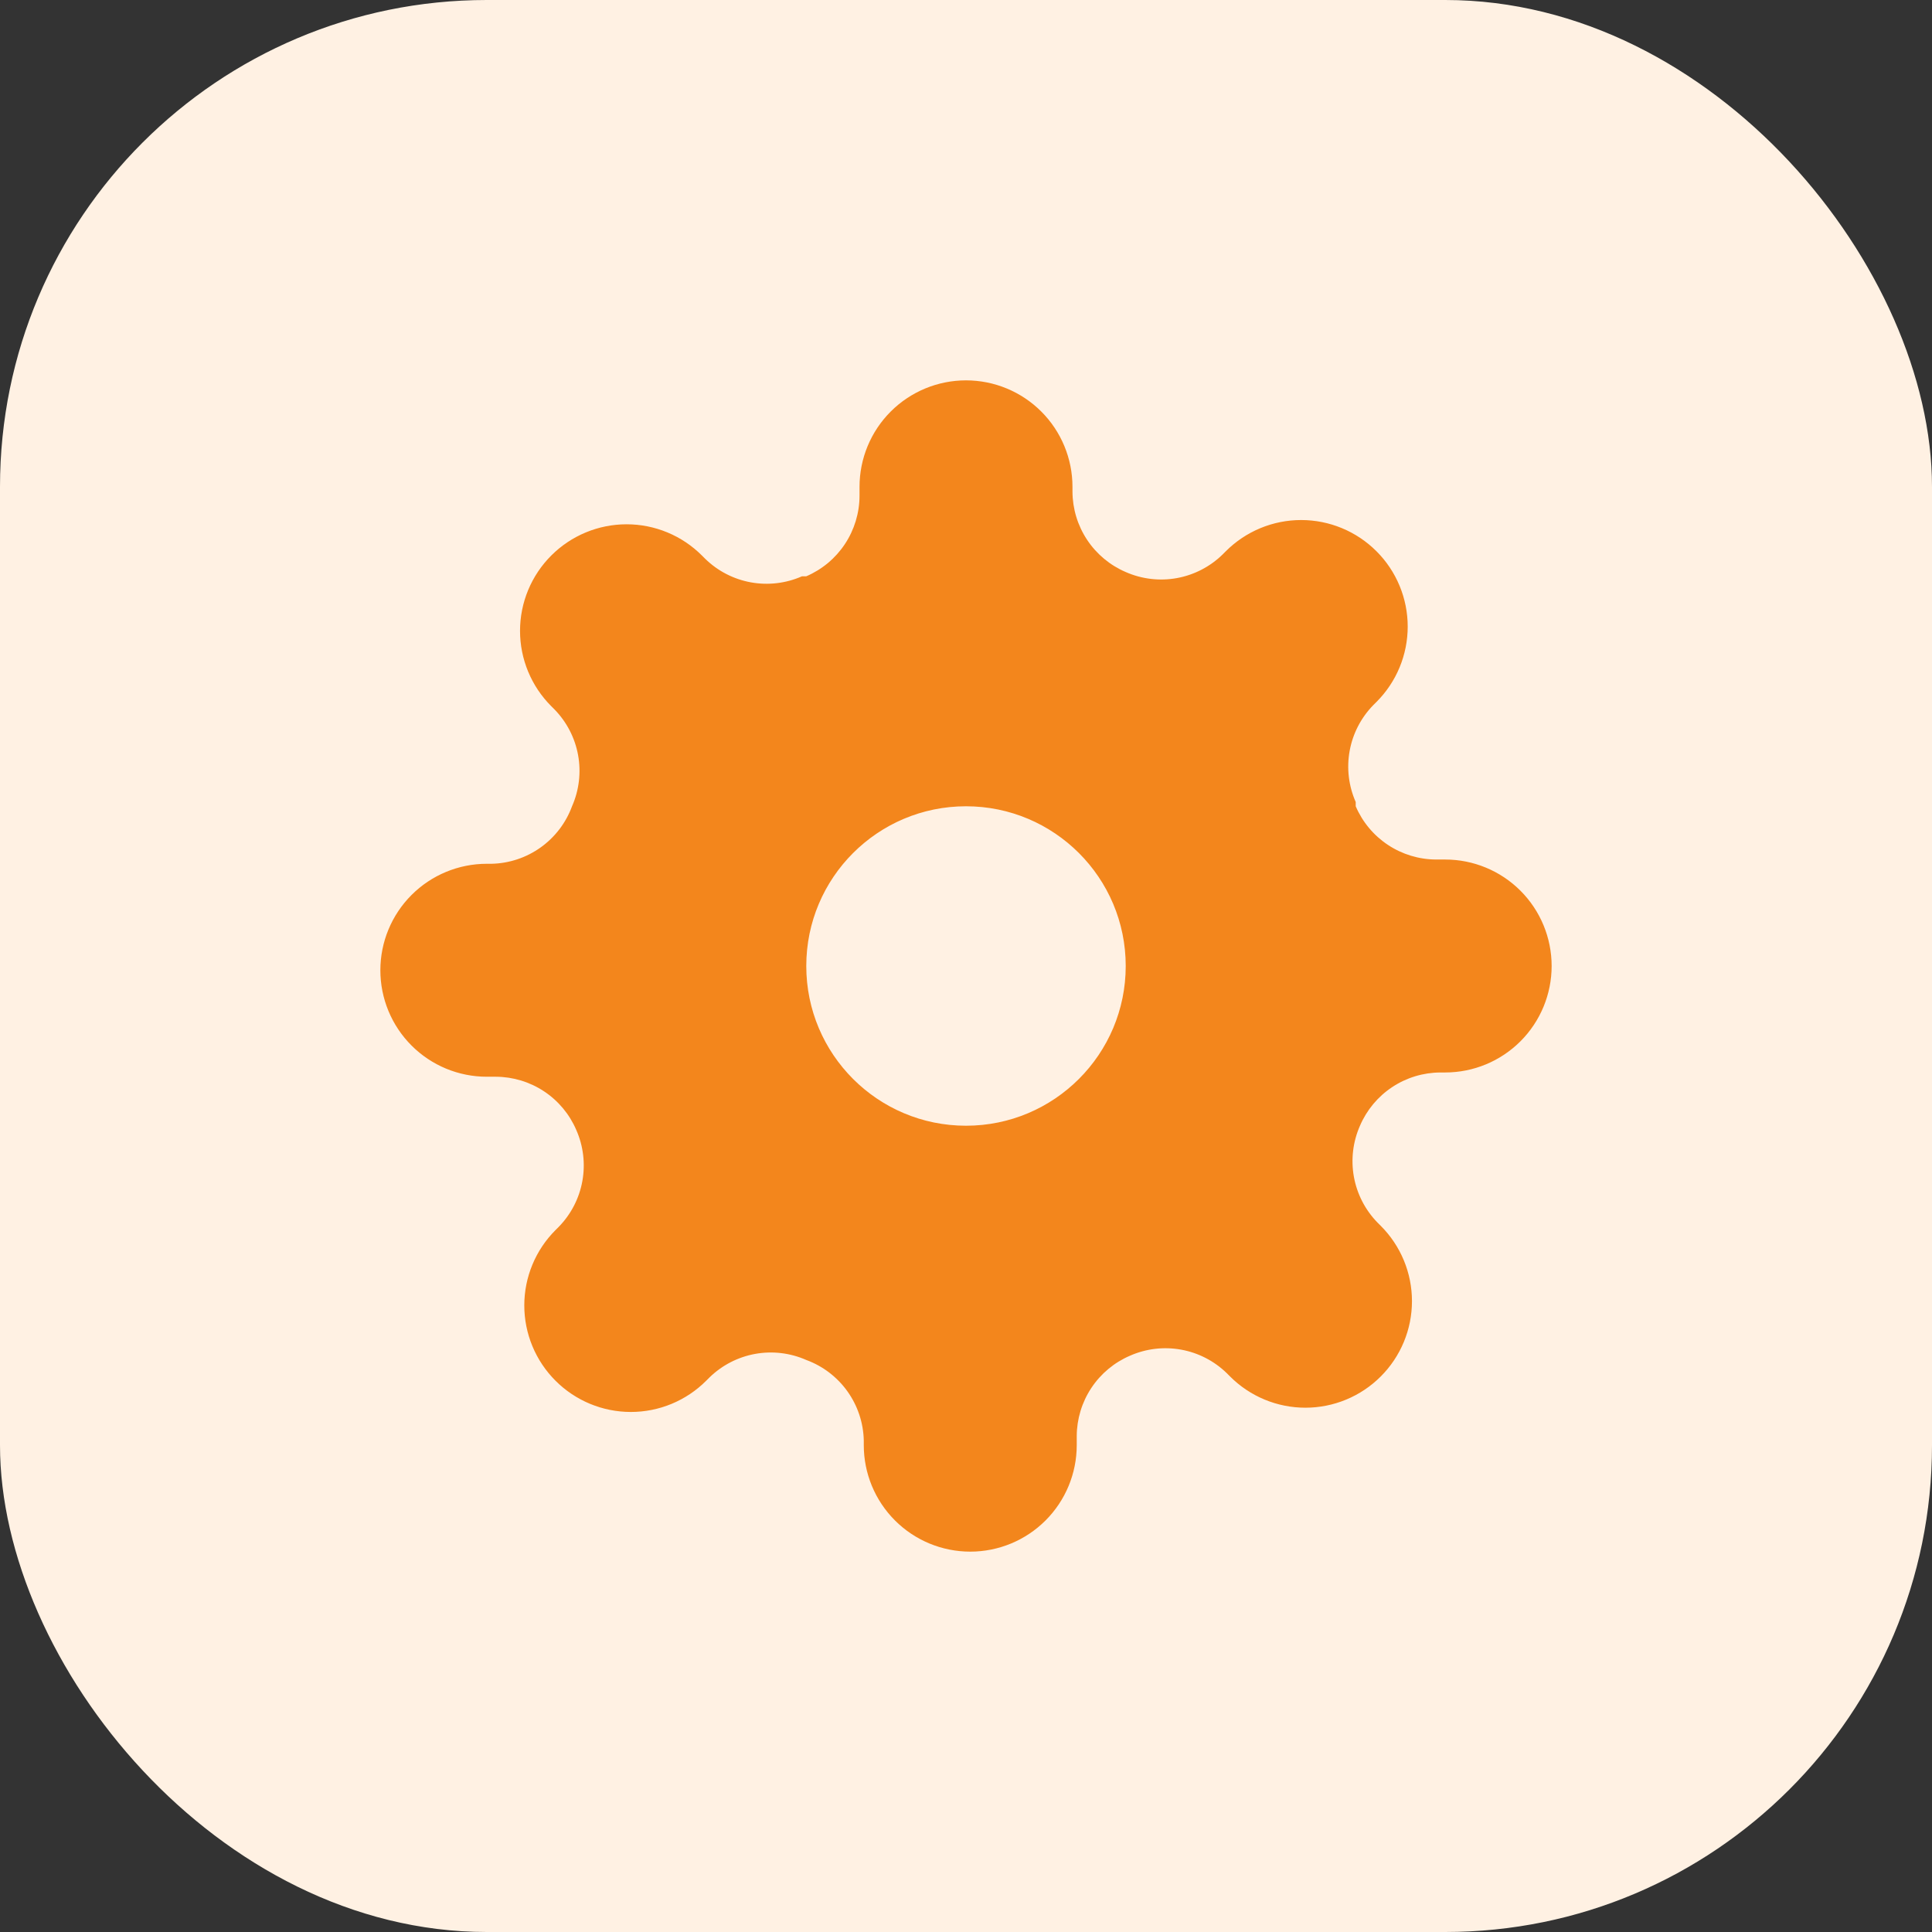 <?xml version="1.0" encoding="utf-8"?>
<svg xmlns="http://www.w3.org/2000/svg" width="320" height="320" viewBox="0 0 320 320" fill="none">
<rect x="0" y="0" width="320" height="320" fill="#333333" stroke="none"/>
<rect width="320" height="320" rx="80.625" fill="#FFF1E3"/>
<path fill-rule="evenodd" clip-rule="evenodd" d="M224.249 194.925C223.731 192.065 224.081 189.114 225.255 186.455C226.372 183.846 228.228 181.622 230.594 180.055C232.96 178.488 235.732 177.648 238.57 177.636H239.364C244.041 177.636 248.527 175.778 251.834 172.471C255.142 169.163 257 164.677 257 160C257 155.323 255.142 150.837 251.834 147.529C248.527 144.222 244.041 142.364 239.364 142.364H237.865C235.027 142.352 232.255 141.512 229.889 139.945C227.523 138.378 225.667 136.154 224.549 133.545V132.84C223.375 130.18 223.025 127.23 223.544 124.369C224.062 121.509 225.426 118.869 227.459 116.791L227.988 116.262C229.628 114.624 230.929 112.679 231.816 110.538C232.704 108.397 233.161 106.102 233.161 103.784C233.161 101.466 232.704 99.171 231.816 97.03C230.929 94.889 229.628 92.944 227.988 91.306C226.35 89.667 224.405 88.366 222.264 87.478C220.123 86.591 217.828 86.134 215.51 86.134C213.193 86.134 210.898 86.591 208.757 87.478C206.616 88.366 204.671 89.667 203.033 91.306L202.504 91.835C200.425 93.868 197.786 95.232 194.925 95.751C192.065 96.269 189.114 95.919 186.455 94.746C183.846 93.628 181.622 91.772 180.055 89.406C178.488 87.04 177.648 84.268 177.636 81.43V80.636C177.636 75.959 175.778 71.473 172.471 68.166C169.163 64.858 164.677 63 160 63C155.323 63 150.837 64.858 147.529 68.166C144.222 71.473 142.364 75.959 142.364 80.636V82.135C142.352 84.973 141.512 87.745 139.945 90.111C138.378 92.477 136.154 94.333 133.545 95.451H132.84C130.18 96.625 127.23 96.975 124.369 96.456C121.509 95.938 118.869 94.574 116.791 92.541L116.262 92.012C114.624 90.372 112.679 89.071 110.538 88.184C108.397 87.296 106.102 86.839 103.784 86.839C101.466 86.839 99.171 87.296 97.03 88.184C94.889 89.071 92.944 90.372 91.306 92.012C89.667 93.65 88.366 95.595 87.478 97.736C86.591 99.877 86.134 102.172 86.134 104.49C86.134 106.807 86.591 109.102 87.478 111.243C88.366 113.384 89.667 115.329 91.306 116.967L91.835 117.496C93.868 119.575 95.232 122.214 95.751 125.075C96.269 127.935 95.919 130.886 94.746 133.545C93.738 136.286 91.929 138.659 89.554 140.358C87.18 142.056 84.349 143.001 81.43 143.069H80.636C75.959 143.069 71.473 144.927 68.166 148.235C64.858 151.542 63 156.028 63 160.705C63 165.383 64.858 169.869 68.166 173.176C71.473 176.484 75.959 178.342 80.636 178.342H82.135C84.973 178.353 87.745 179.194 90.111 180.761C92.477 182.327 94.333 184.552 95.451 187.16C96.625 189.82 96.975 192.77 96.456 195.631C95.938 198.491 94.574 201.131 92.541 203.209L92.012 203.738C90.372 205.376 89.071 207.321 88.184 209.462C87.296 211.603 86.839 213.898 86.839 216.216C86.839 218.534 87.296 220.829 88.184 222.97C89.071 225.111 90.372 227.056 92.012 228.694C93.65 230.333 95.595 231.634 97.736 232.522C99.877 233.409 102.172 233.866 104.49 233.866C106.807 233.866 109.102 233.409 111.243 232.522C113.384 231.634 115.329 230.333 116.967 228.694L117.496 228.165C119.575 226.132 122.214 224.768 125.075 224.249C127.935 223.731 130.886 224.081 133.545 225.255C136.286 226.262 138.659 228.071 140.358 230.446C142.056 232.821 143.001 235.651 143.069 238.57V239.364C143.069 244.041 144.927 248.527 148.235 251.834C151.542 255.142 156.028 257 160.705 257C165.383 257 169.869 255.142 173.176 251.834C176.484 248.527 178.342 244.041 178.342 239.364V237.865C178.353 235.027 179.194 232.255 180.761 229.889C182.327 227.523 184.552 225.667 187.16 224.549C189.82 223.375 192.77 223.025 195.631 223.544C198.491 224.062 201.131 225.426 203.209 227.459L203.738 227.988C205.376 229.628 207.321 230.929 209.462 231.816C211.603 232.704 213.898 233.161 216.216 233.161C218.534 233.161 220.829 232.704 222.97 231.816C225.111 230.929 227.056 229.628 228.694 227.988C230.333 226.35 231.634 224.405 232.522 222.264C233.409 220.123 233.866 217.828 233.866 215.51C233.866 213.193 233.409 210.898 232.522 208.757C231.634 206.616 230.333 204.671 228.694 203.033L228.165 202.504C226.132 200.425 224.768 197.786 224.249 194.925ZM186.455 160C186.455 174.61 174.61 186.455 160 186.455C145.39 186.455 133.545 174.61 133.545 160C133.545 145.39 145.39 133.545 160 133.545C174.61 133.545 186.455 145.39 186.455 160Z" fill="#F3861C"/>
</svg>